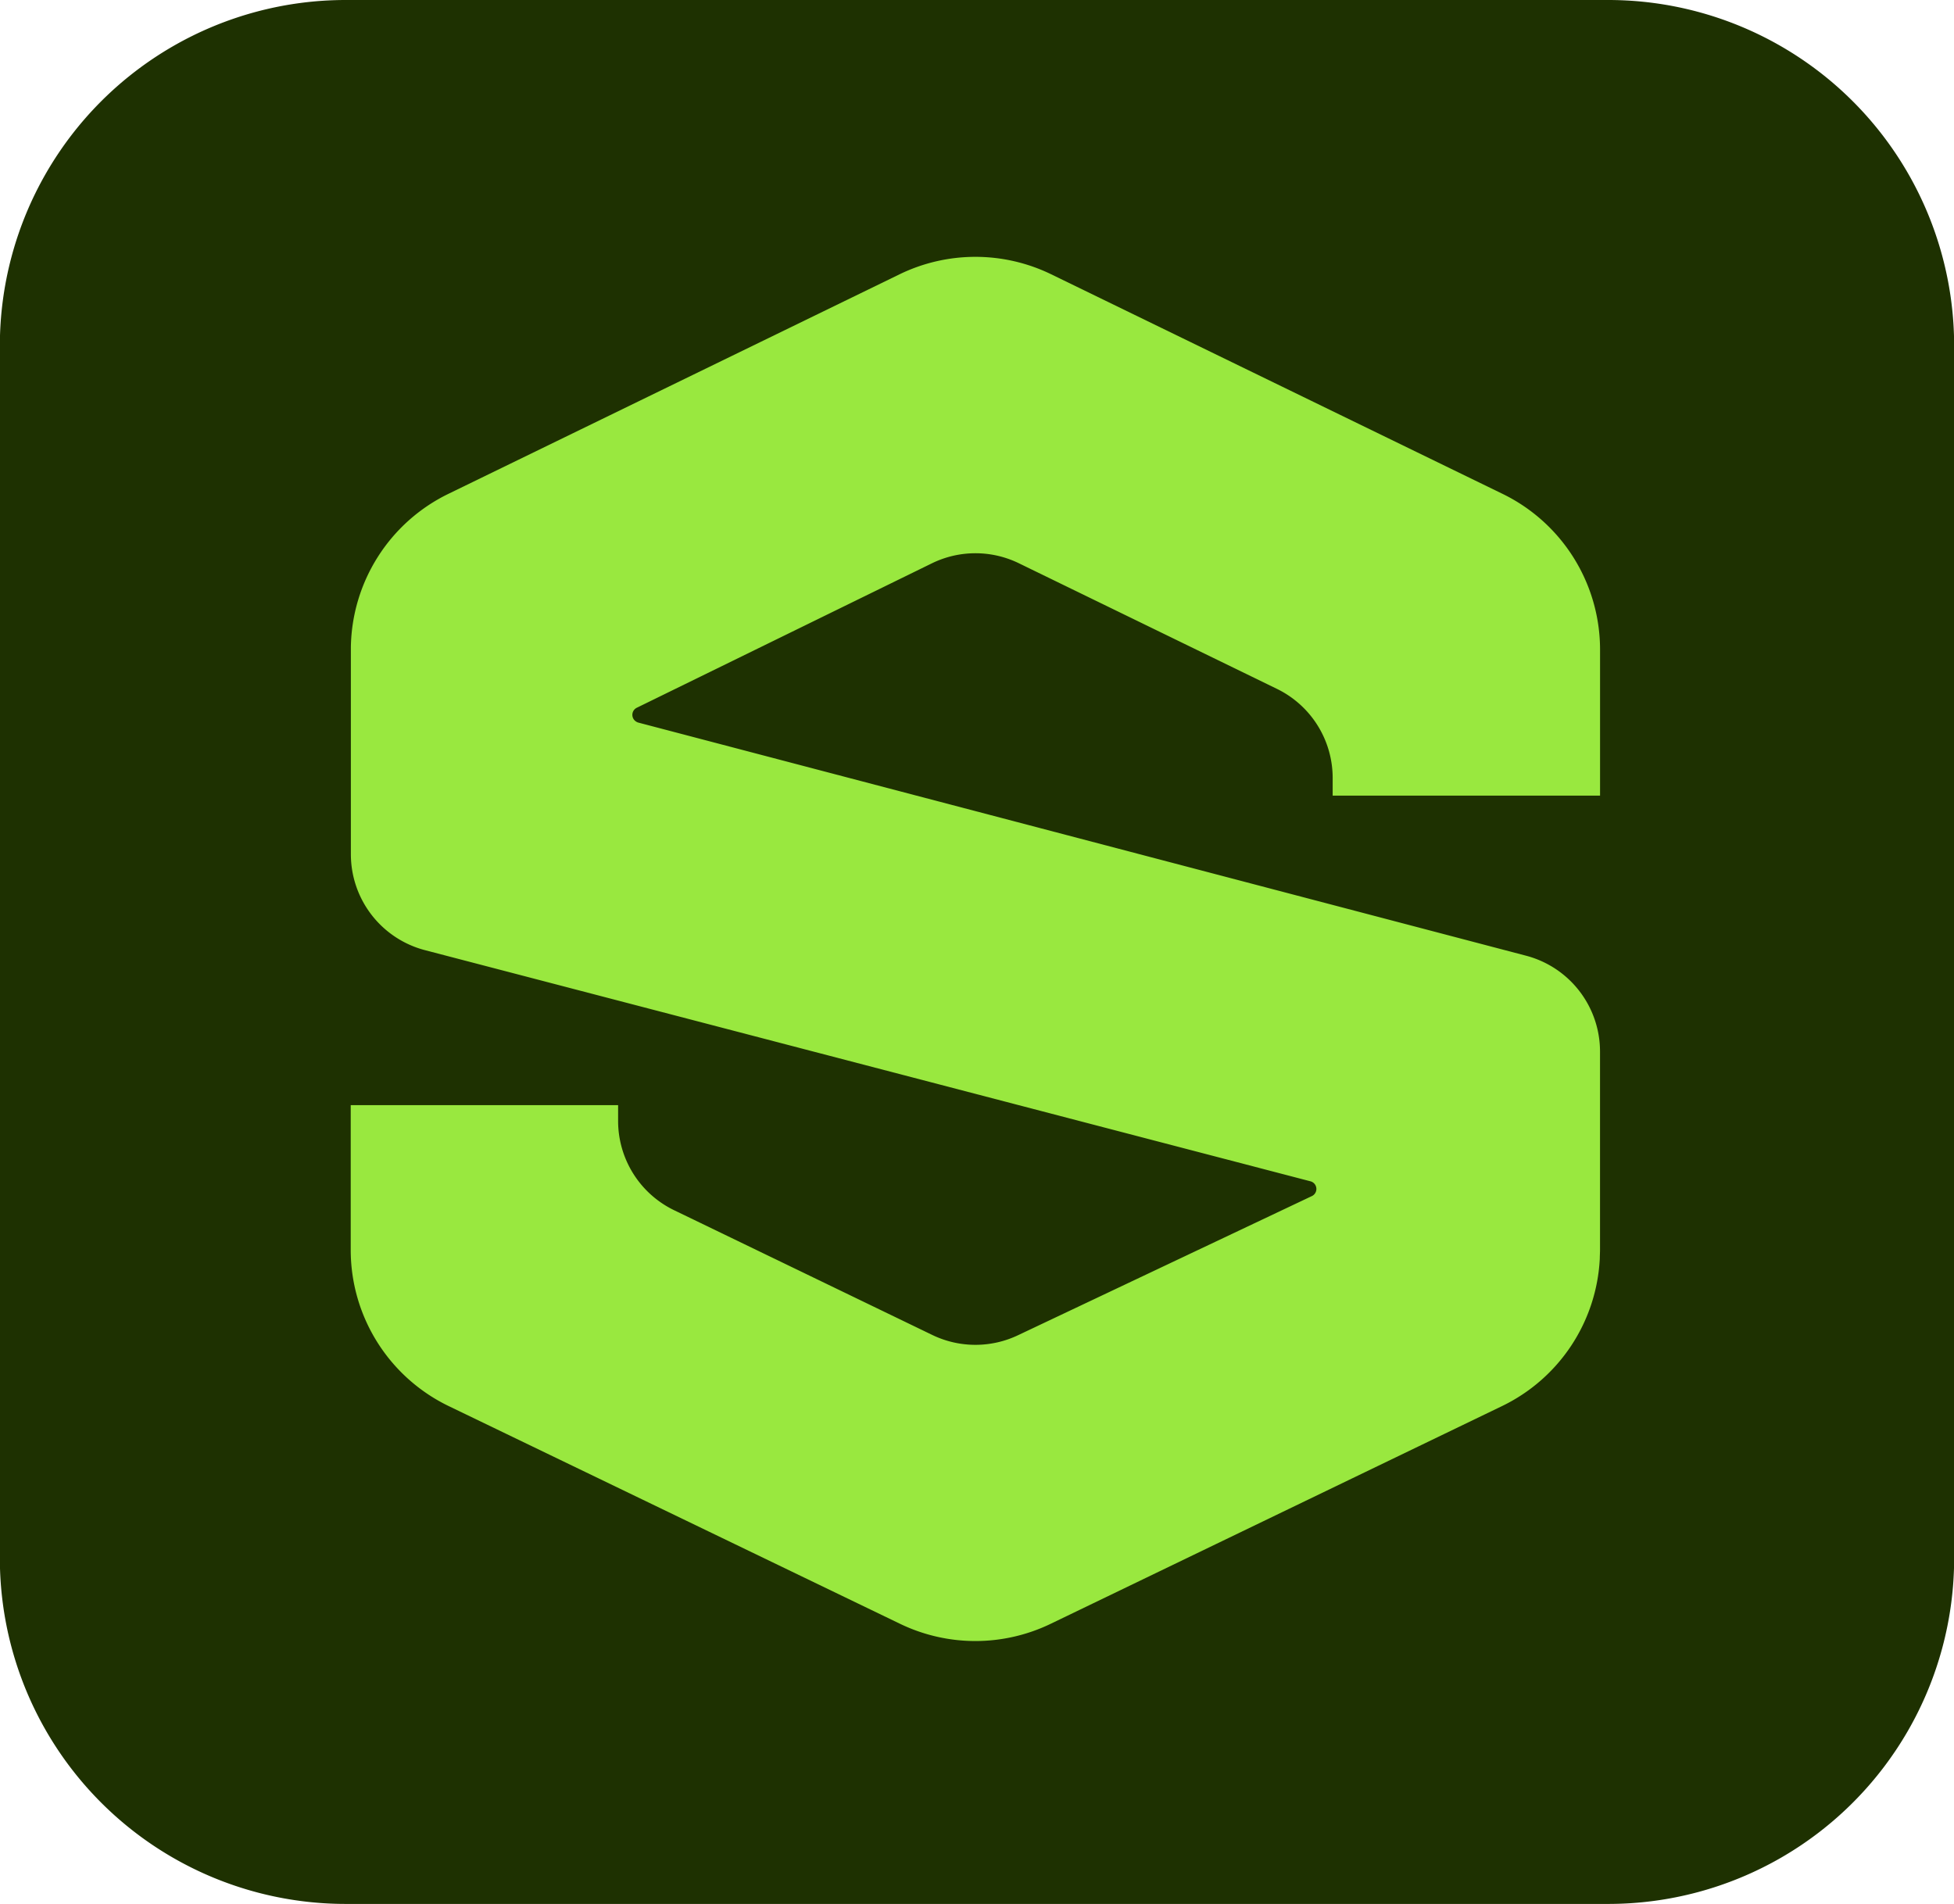 <?xml version="1.0" encoding="UTF-8"?> <svg xmlns="http://www.w3.org/2000/svg" id="Layer_1" data-name="Layer 1" viewBox="0 0 521.92 508.54"><title>Adobe Substance 3D logo - Brandlogos.net</title><path d="M215.46,129.73H552.54A92.4,92.4,0,0,1,645,222.09V545.9a92.38,92.38,0,0,1-92.41,92.37H215.46A92.38,92.38,0,0,1,123,545.91V222.09a92.39,92.39,0,0,1,92.43-92.36" transform="translate(-123.04 -129.73)" style="fill:#1e3101"></path><path d="M550.42,342.23V303.29a46.3,46.3,0,0,0-26-41.63L403.83,203a46.31,46.31,0,0,0-40.52,0L242.76,261.66a46.31,46.31,0,0,0-26,40.9c0,.25,0,.5,0,.74v54.6a26.48,26.48,0,0,0,19.76,25.61L473,445.24a2.11,2.11,0,0,1,.37,4l-78.29,37.07a26.49,26.49,0,0,1-23,0L303.14,453a26.48,26.48,0,0,1-15-23.84v-4.25H216.72v38.68a46.31,46.31,0,0,0,26.18,41.71l120.55,58.15a46.28,46.28,0,0,0,40.23,0l120.55-58.15a46.29,46.29,0,0,0,26.12-39.4c0-.76.06-1.53.06-2.3v-53A26.48,26.48,0,0,0,530.66,385L292.8,322.54l.73.17a2.11,2.11,0,0,1-.4-3.94L372,280.17a26.49,26.49,0,0,1,23.17,0l68.93,33.55A26.47,26.47,0,0,1,479,337.52v4.72h71.45Z" transform="translate(-123.04 -129.73)" style="fill:#99e83f"></path></svg> 